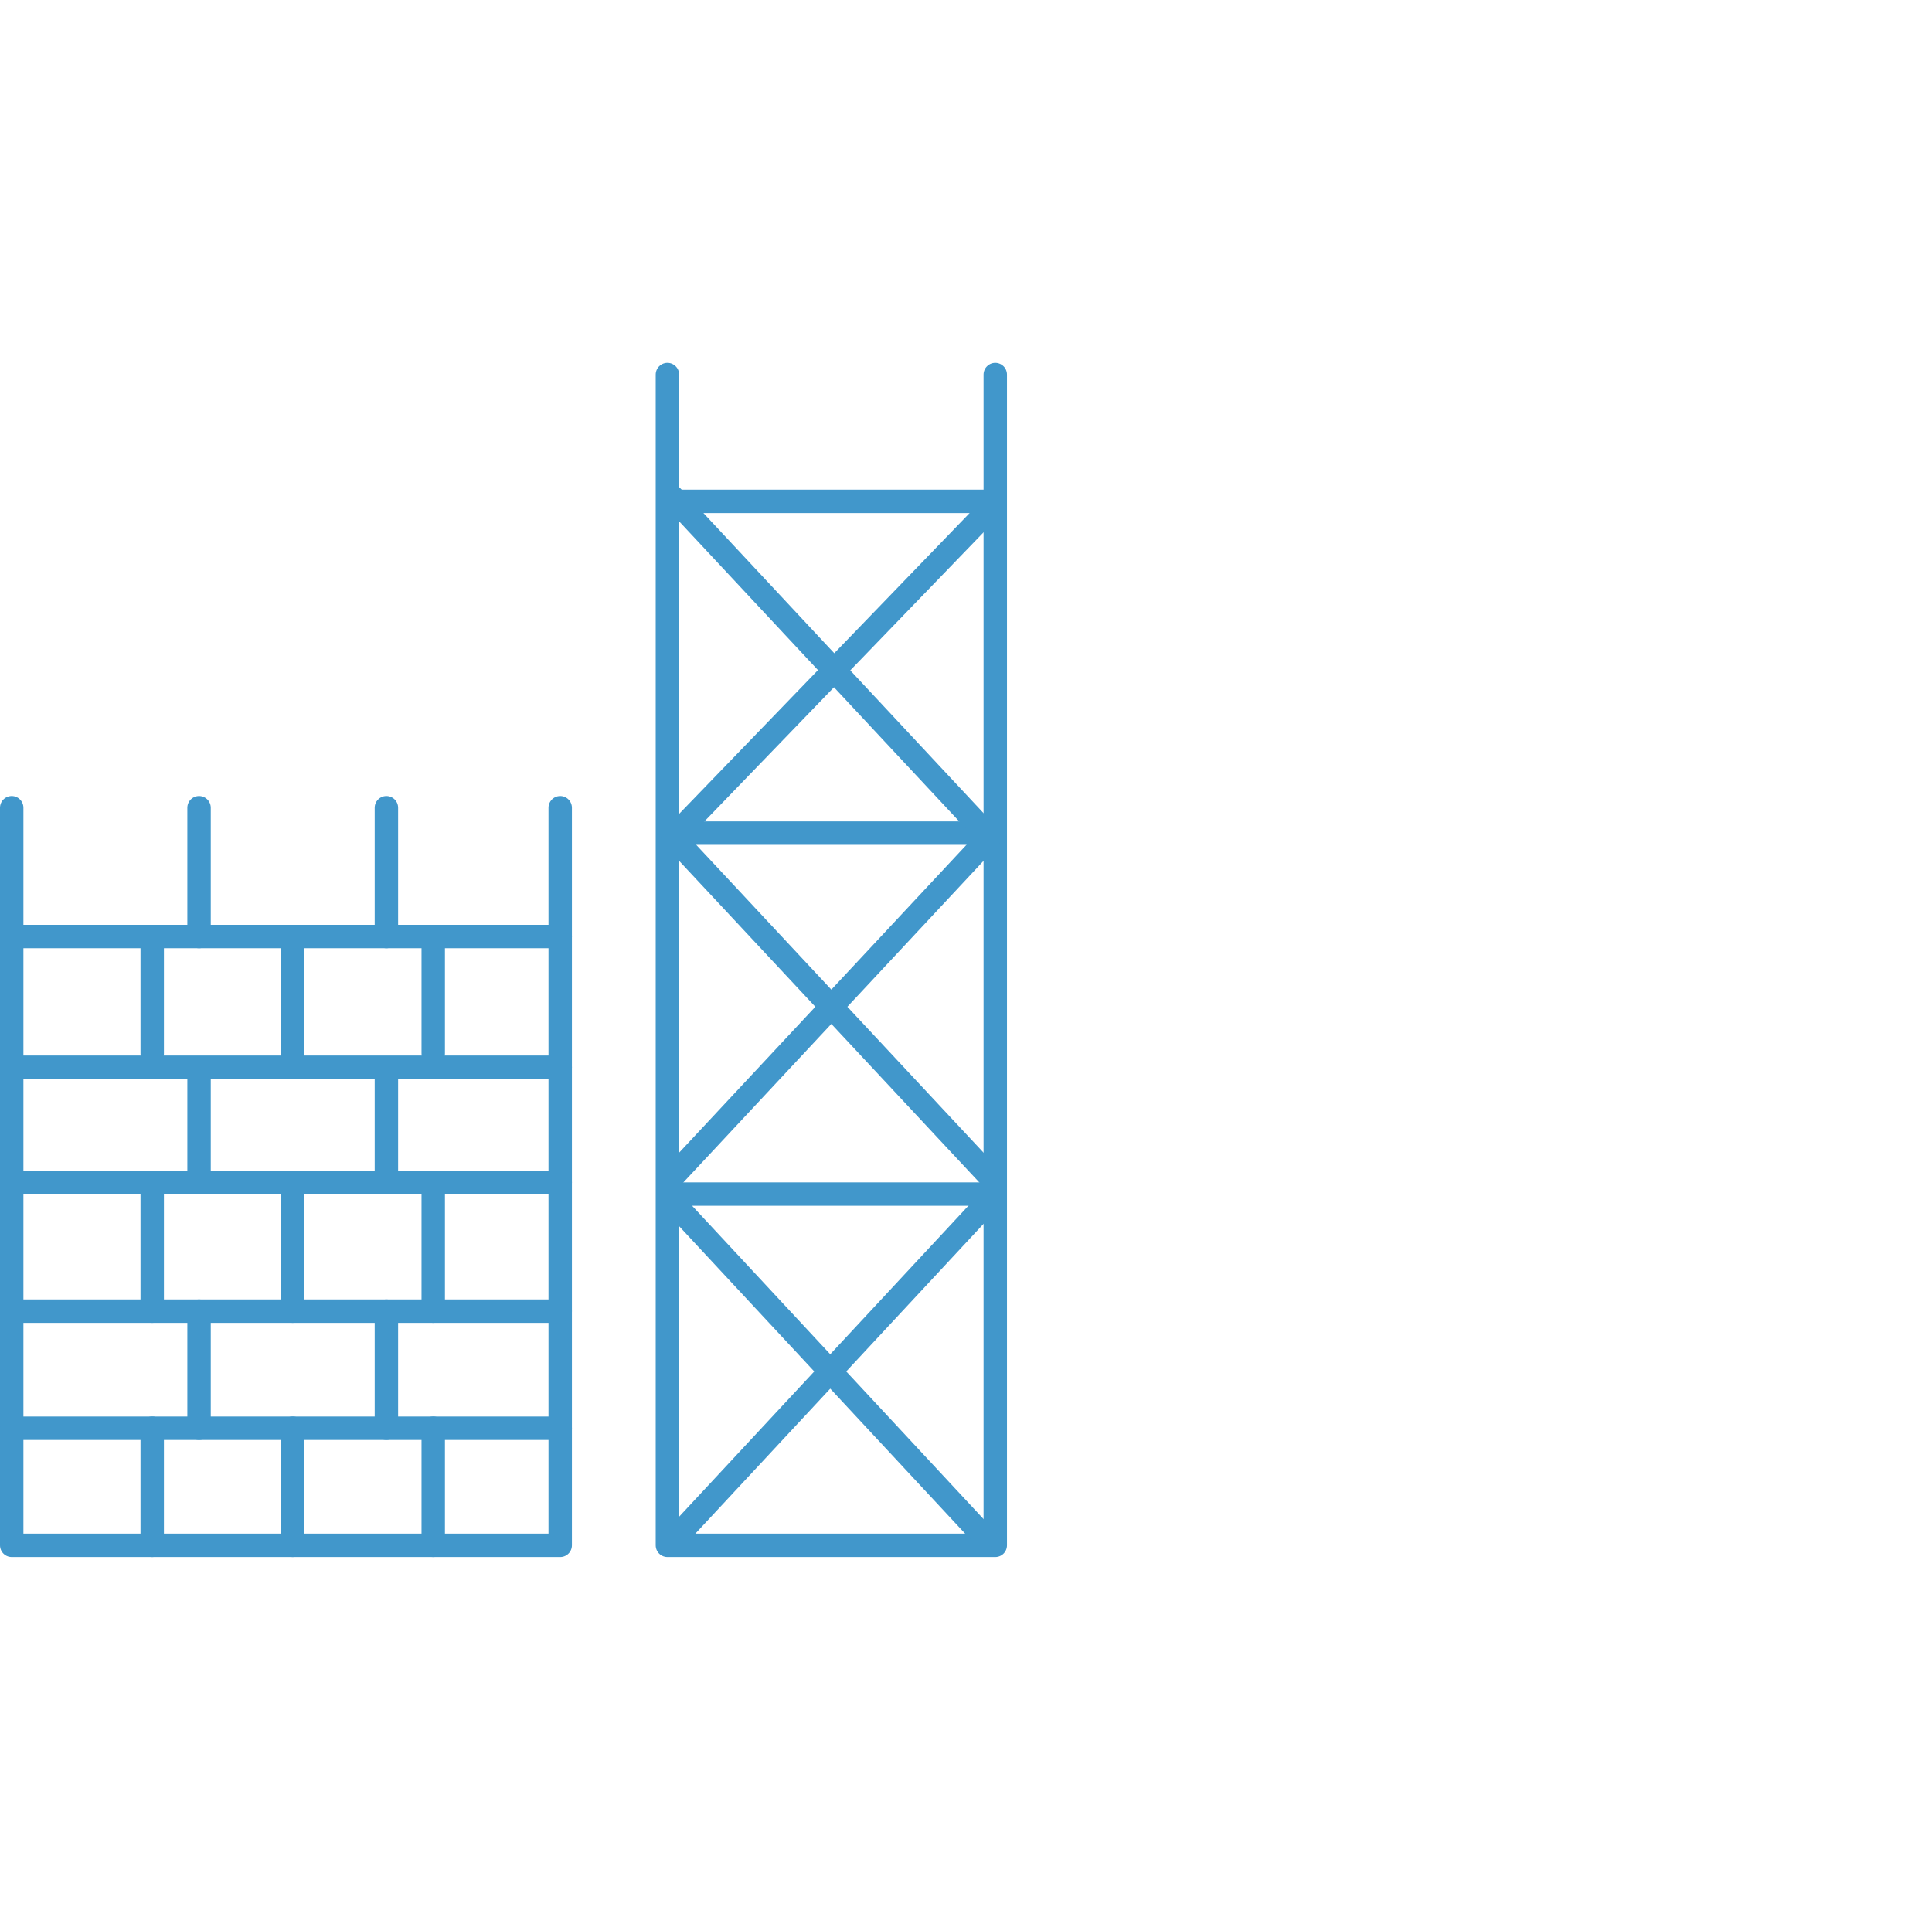 <svg width="165" height="164" viewBox="0 0 165 164" fill="none" xmlns="http://www.w3.org/2000/svg">
<path d="M47.844 69V132H1V69" stroke="#4197CB" stroke-width="2" stroke-linecap="round" stroke-linejoin="round"/>
<path d="M57 32C57 36.294 57 38.54 57 42.833M85 32V42.833M57 42.833V132H85V42.833M57 42.833H85M57 71.167H85M57 102H85" stroke="#4197CB" stroke-width="2" stroke-linecap="round" stroke-linejoin="round"/>
<path d="M57 42L85 72" stroke="#4197CB" stroke-width="2"/>
<path d="M57 71L85 101" stroke="#4197CB" stroke-width="2"/>
<path d="M56.813 102L84.72 132" stroke="#4197CB" stroke-width="2"/>
<path d="M85 43L57 72" stroke="#4197CB" stroke-width="2"/>
<path d="M85 71L57 101" stroke="#4197CB" stroke-width="2"/>
<path d="M85 102L57.093 132" stroke="#4197CB" stroke-width="2"/>
<path d="M17 69V80" stroke="#4197CB" stroke-width="2" stroke-linecap="round" stroke-linejoin="round"/>
<path d="M17 92V100" stroke="#4197CB" stroke-width="2" stroke-linecap="round" stroke-linejoin="round"/>
<path d="M17 112V122" stroke="#4197CB" stroke-width="2" stroke-linecap="round" stroke-linejoin="round"/>
<path d="M13 80V90" stroke="#4197CB" stroke-width="2" stroke-linecap="round" stroke-linejoin="round"/>
<path d="M13 102V112" stroke="#4197CB" stroke-width="2" stroke-linecap="round" stroke-linejoin="round"/>
<path d="M13 122V132" stroke="#4197CB" stroke-width="2" stroke-linecap="round" stroke-linejoin="round"/>
<path d="M47.844 80H1" stroke="#4197CB" stroke-width="2" stroke-linecap="round" stroke-linejoin="round"/>
<path d="M47.844 91.167H1" stroke="#4197CB" stroke-width="2" stroke-linecap="round" stroke-linejoin="round"/>
<path d="M47.844 101H1" stroke="#4197CB" stroke-width="2" stroke-linecap="round" stroke-linejoin="round"/>
<path d="M47.844 112H1" stroke="#4197CB" stroke-width="2" stroke-linecap="round" stroke-linejoin="round"/>
<path d="M47.844 122H1" stroke="#4197CB" stroke-width="2" stroke-linecap="round" stroke-linejoin="round"/>
<path d="M33 69V80" stroke="#4197CB" stroke-width="2" stroke-linecap="round" stroke-linejoin="round"/>
<path d="M33 92V100" stroke="#4197CB" stroke-width="2" stroke-linecap="round" stroke-linejoin="round"/>
<path d="M33 112V122" stroke="#4197CB" stroke-width="2" stroke-linecap="round" stroke-linejoin="round"/>
<path d="M37 80V90" stroke="#4197CB" stroke-width="2" stroke-linecap="round" stroke-linejoin="round"/>
<path d="M37 102V112" stroke="#4197CB" stroke-width="2" stroke-linecap="round" stroke-linejoin="round"/>
<path d="M37 122V132" stroke="#4197CB" stroke-width="2" stroke-linecap="round" stroke-linejoin="round"/>
<path d="M25 80V90" stroke="#4197CB" stroke-width="2" stroke-linecap="round" stroke-linejoin="round"/>
<path d="M25 102V112" stroke="#4197CB" stroke-width="2" stroke-linecap="round" stroke-linejoin="round"/>
<path d="M25 122V132" stroke="#4197CB" stroke-width="2" stroke-linecap="round" stroke-linejoin="round"/>
</svg>
